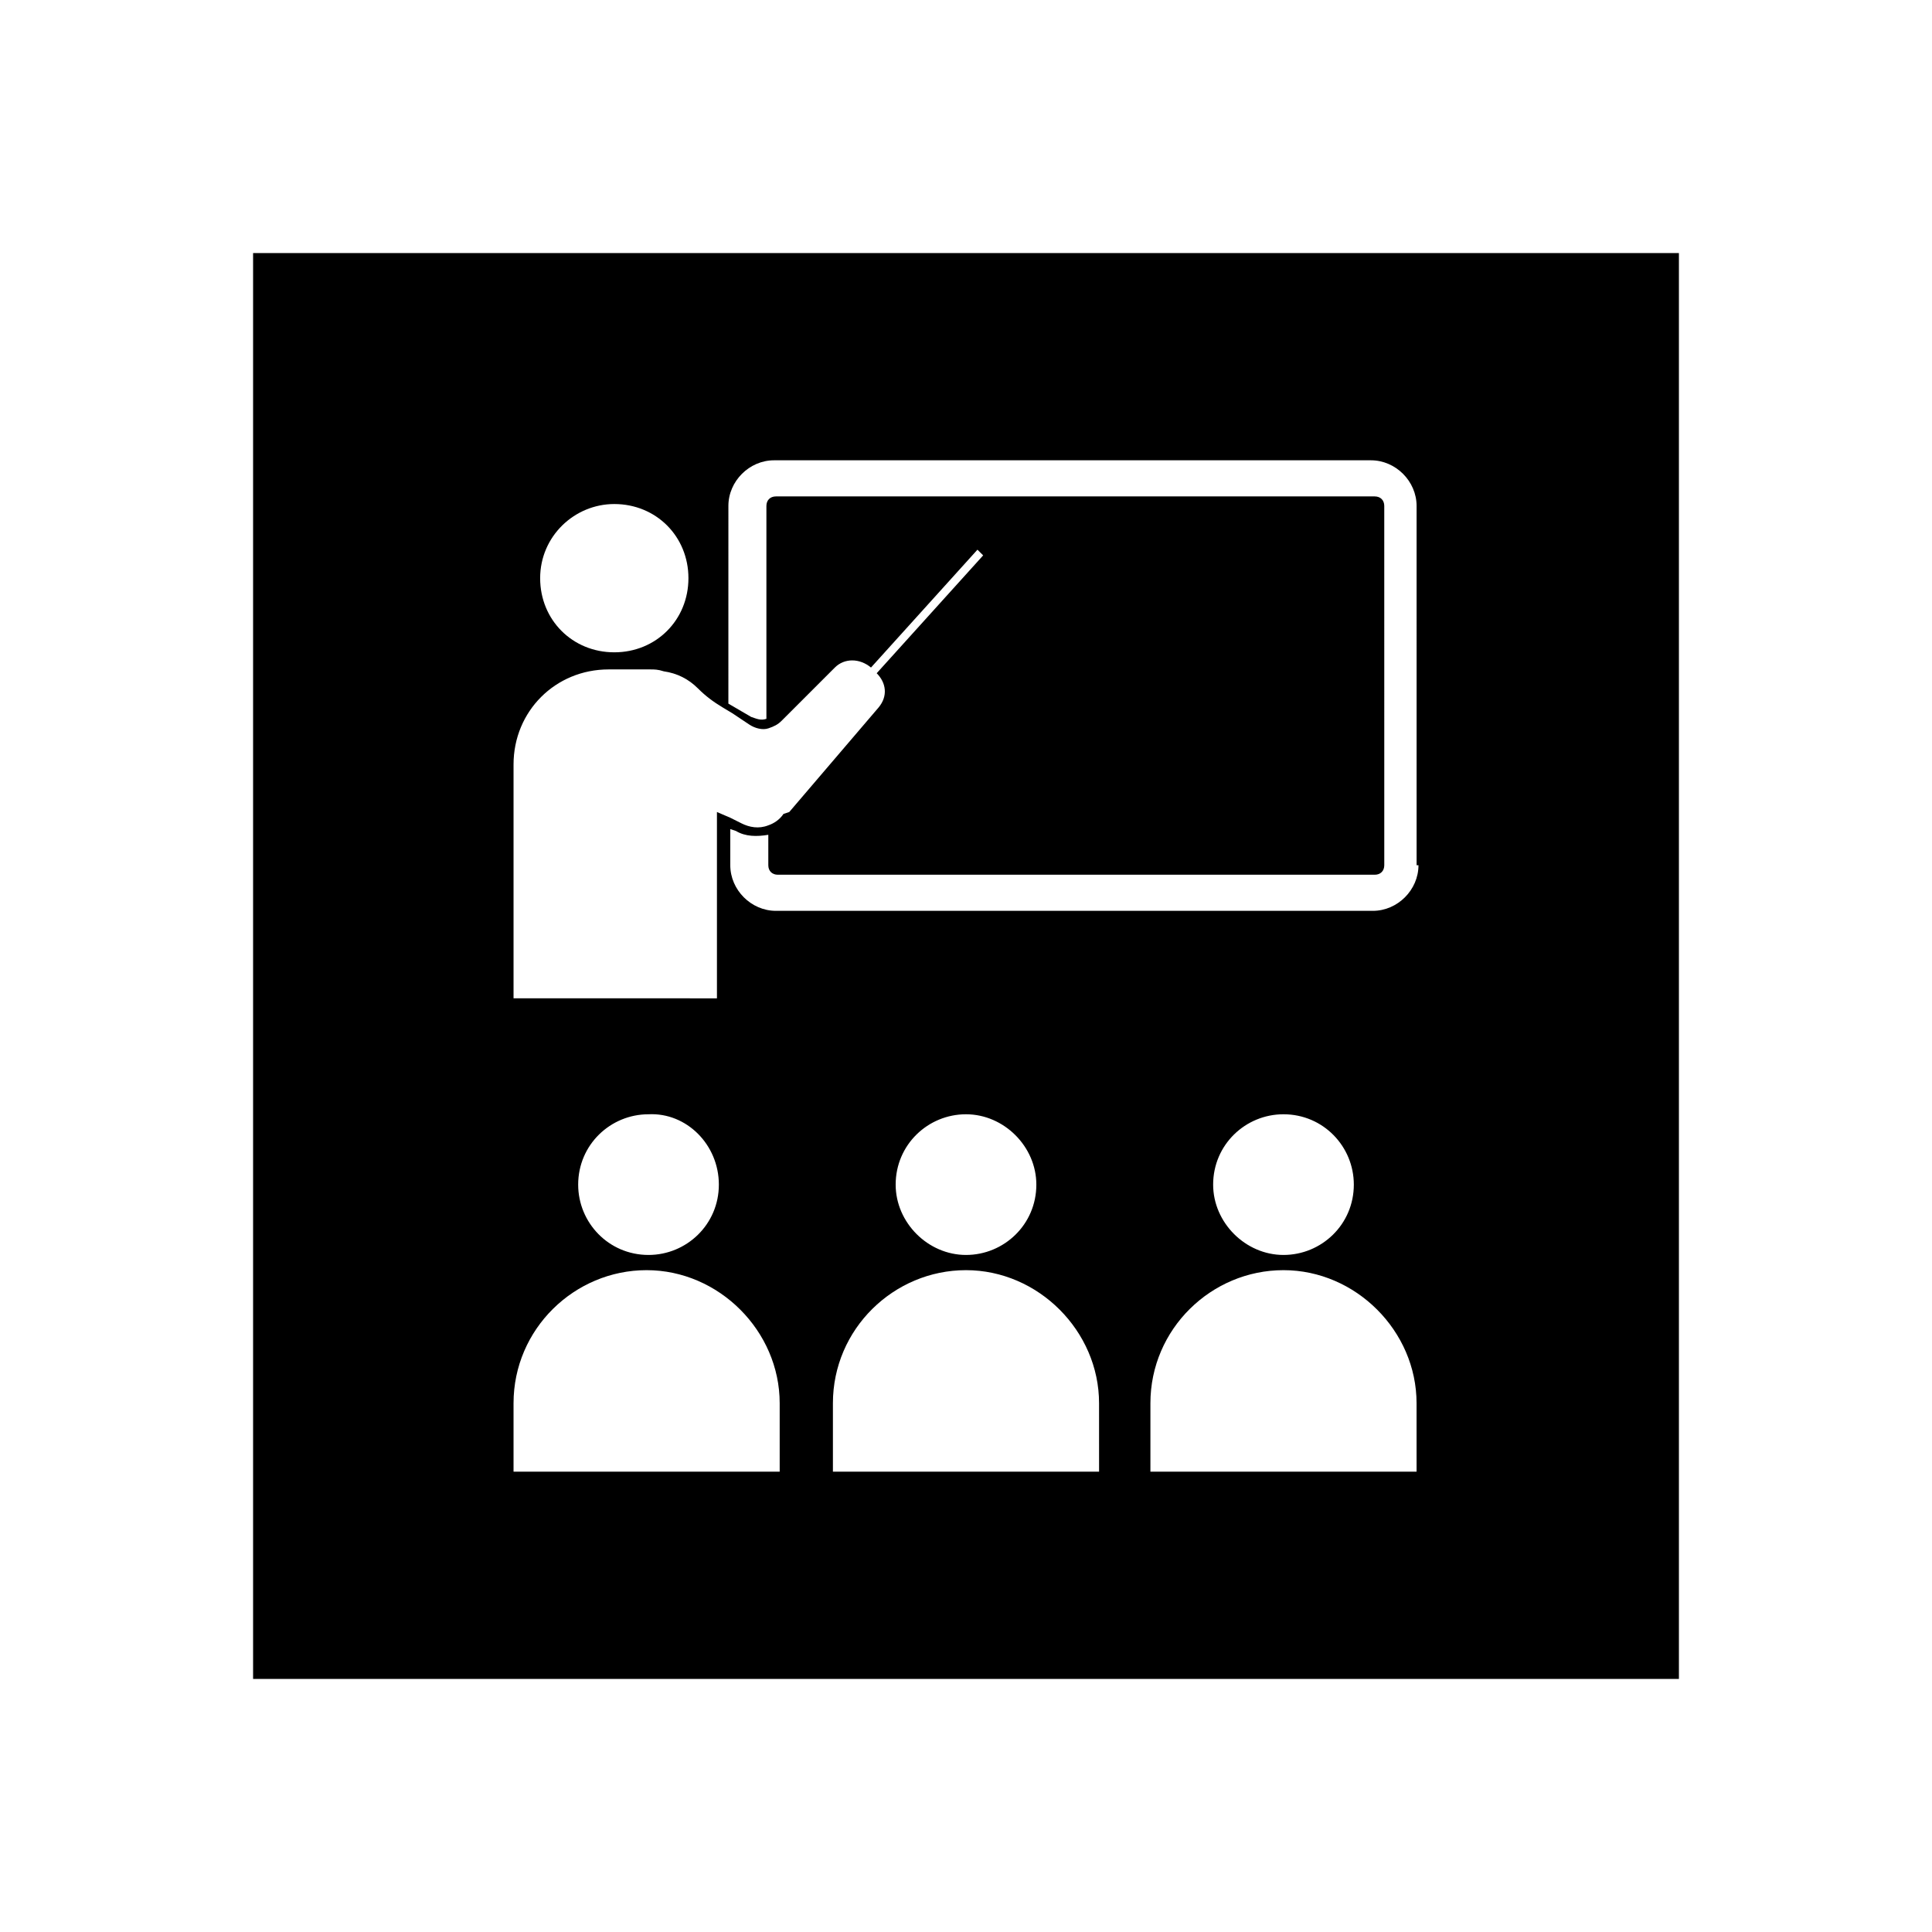 <?xml version="1.0" encoding="UTF-8"?>
<!-- Uploaded to: ICON Repo, www.svgrepo.com, Generator: ICON Repo Mixer Tools -->
<svg fill="#000000" width="800px" height="800px" version="1.1" viewBox="144 144 512 512" xmlns="http://www.w3.org/2000/svg">
 <path d="m211.07 211.07v377.86h377.86v-377.86zm95.723 66.504c11.082 0 19.648 8.566 19.648 19.648 0 11.082-8.566 19.648-19.648 19.648s-19.648-8.566-19.648-19.648c0-11.086 9.07-19.648 19.648-19.648zm-26.699 69.02c0-14.105 11.082-25.191 25.191-25.191h11.086c1.008 0 2.016 0 3.527 0.504 3.527 0.504 6.551 2.016 9.07 4.535 2.016 2.016 4.031 3.527 6.551 5.039l2.519 1.512 4.535 3.023c1.512 1.008 3.527 1.512 5.039 1.008 1.512-0.504 2.519-1.008 3.527-2.016l14.105-14.105c2.519-2.519 6.551-2.519 9.574 0l28.215-31.234 1.512 1.512-28.215 31.234c2.519 2.519 3.023 6.047 0.504 9.07l-23.68 27.711-1.523 0.5c-1.008 1.512-2.519 2.519-4.031 3.023-2.519 1.008-5.039 0.504-7.055-0.504l-3.023-1.512-3.527-1.512v49.375l-53.902-0.004zm54.41 111.34c0 10.578-8.566 18.641-18.641 18.641-10.578 0-18.641-8.566-18.641-18.641 0-10.578 8.566-18.641 18.641-18.641 10.074-0.504 18.641 8.059 18.641 18.641zm16.625 76.074h-71.035v-18.137c0-19.648 16.121-35.266 35.266-35.266s35.266 16.121 35.266 35.266v18.137zm84.137 0h-70.535v-18.137c0-19.648 16.121-35.266 35.266-35.266 19.145 0 35.266 16.121 35.266 35.266zm-53.906-76.074c0-10.578 8.566-18.641 18.641-18.641 10.078 0 18.641 8.566 18.641 18.641 0 10.578-8.566 18.641-18.641 18.641-10.078 0-18.641-8.566-18.641-18.641zm138.55 76.074h-71.039v-18.137c0-19.648 16.121-35.266 35.266-35.266 19.145 0 35.266 16.121 35.266 35.266l0.004 18.137zm-54.414-76.074c0-10.578 8.566-18.641 18.641-18.641 10.578 0 18.641 8.566 18.641 18.641 0 10.578-8.566 18.641-18.641 18.641-10.074 0-18.641-8.566-18.641-18.641zm54.414-84.641c0 6.551-5.543 12.09-12.09 12.09h-158.2c-6.551 0-12.09-5.543-12.09-12.09v-9.574l1.512 0.504c2.519 1.512 5.543 1.512 8.566 1.008v8.062c0 1.512 1.008 2.519 2.519 2.519h158.2c1.512 0 2.519-1.008 2.519-2.519l-0.004-95.219c0-1.512-1.008-2.519-2.519-2.519h-158.7c-1.512 0-2.519 1.008-2.519 2.519v56.426c-1.512 0.504-2.519 0-4.031-0.504l-6.047-3.527 0.004-52.395c0-6.551 5.543-12.09 12.09-12.09h158.2c6.551 0 12.09 5.543 12.09 12.09l0.004 95.219z"/>
</svg>